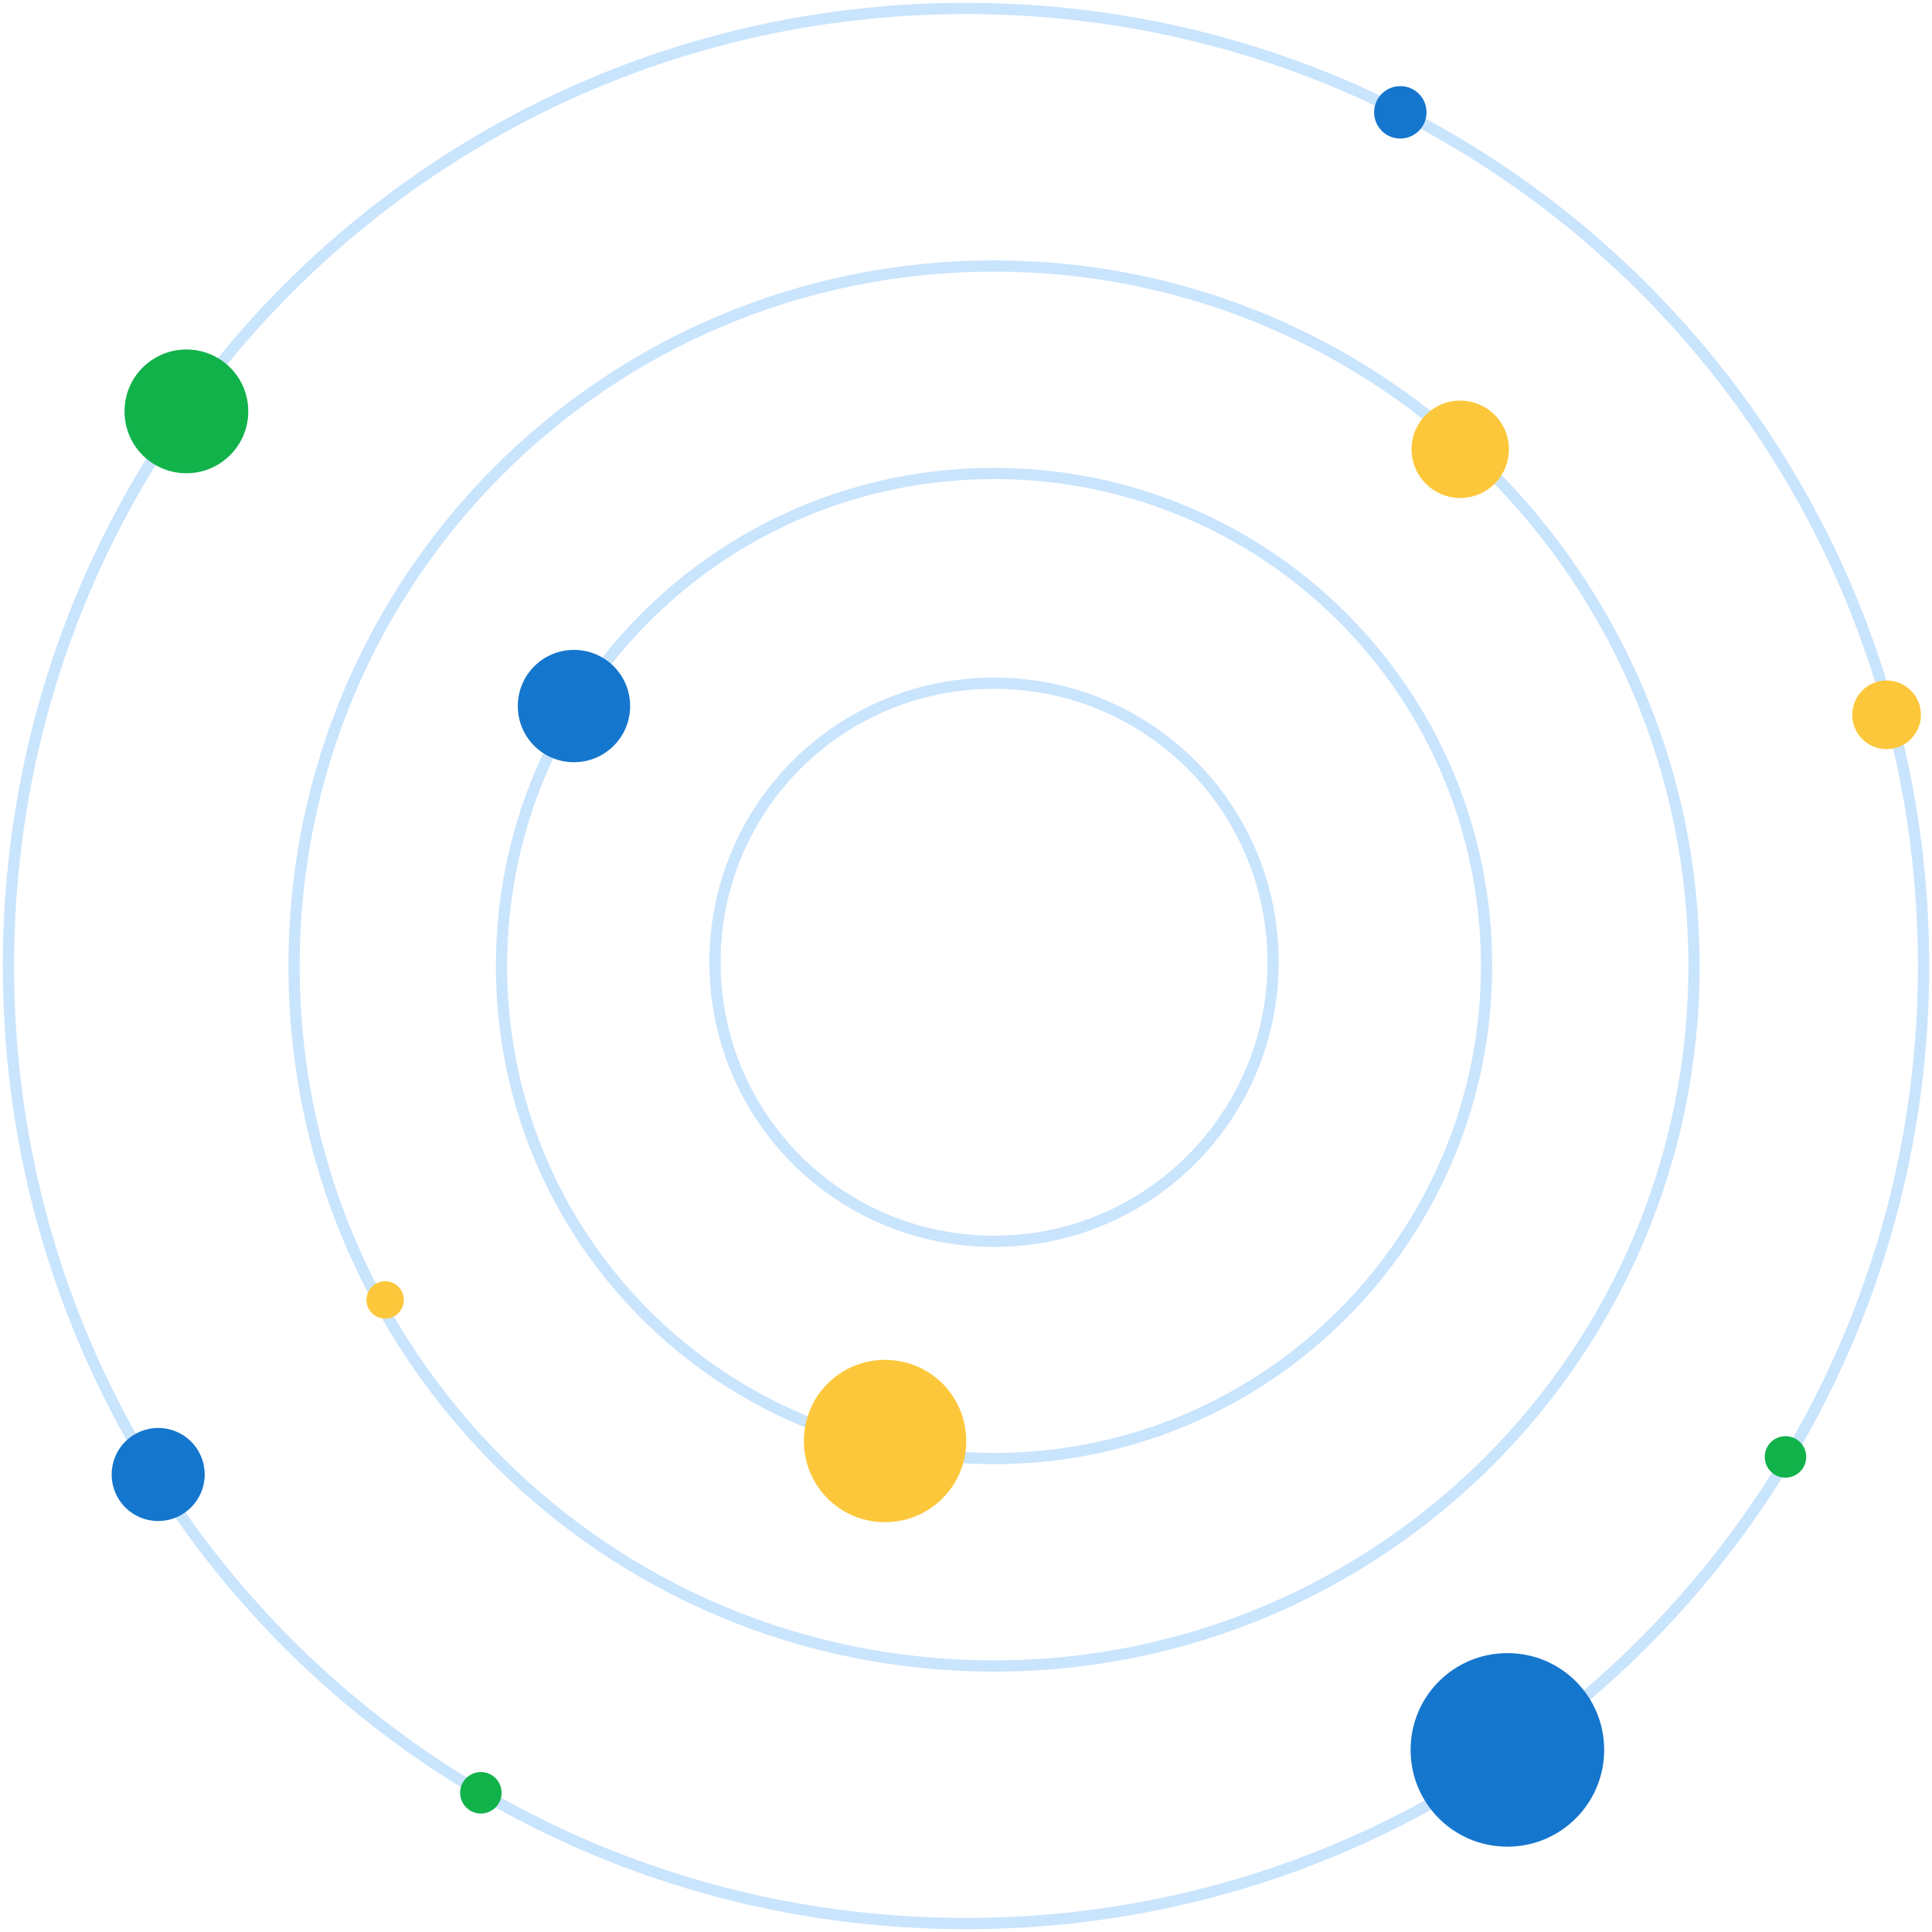 <svg width="516" height="516" viewBox="0 0 516 516" fill="none" xmlns="http://www.w3.org/2000/svg">
<path d="M513.745 258C513.745 398.825 399.749 513.745 258 513.745C116.251 513.745 2.255 399.647 2.255 258C2.255 116.353 116.353 2.255 258 2.255C399.647 2.255 513.745 116.353 513.745 258Z" stroke="#9BCDFB" stroke-opacity="0.54" stroke-width="3" stroke-miterlimit="10"/>
<path d="M340.019 257C340.019 298.039 306.798 331.529 265.49 331.529C224.182 331.529 190.96 298.279 190.96 257C190.96 215.721 224.21 182.471 265.49 182.471C306.769 182.471 340.019 215.721 340.019 257Z" stroke="#9BCDFB" stroke-opacity="0.54" stroke-width="3" stroke-miterlimit="10"/>
<path d="M397.036 258C397.036 330.436 338.402 389.547 265.49 389.547C192.578 389.547 133.943 330.858 133.943 258C133.943 185.142 192.632 126.454 265.49 126.454C338.347 126.454 397.036 185.142 397.036 258Z" stroke="#9BCDFB" stroke-opacity="0.54" stroke-width="3" stroke-miterlimit="10"/>
<path d="M452.445 258C452.445 360.947 369.112 444.955 265.489 444.955C161.867 444.955 78.534 361.548 78.534 258C78.534 154.453 161.942 71.045 265.489 71.045C369.037 71.045 452.445 154.454 452.445 258Z" stroke="#9BCDFB" stroke-opacity="0.54" stroke-width="3" stroke-miterlimit="10"/>
<path d="M54.673 393.809C54.673 400.65 49.136 406.233 42.249 406.233C35.362 406.233 29.825 400.696 29.825 393.809C29.825 386.922 35.369 381.385 42.249 381.385C49.129 381.385 54.673 386.922 54.673 393.809Z" fill="#1576CD"/>
<path d="M168.298 188.574C168.298 196.834 161.613 203.574 153.298 203.574C144.984 203.574 138.298 196.889 138.298 188.574C138.298 180.26 144.991 173.574 153.298 173.574C161.605 173.574 168.298 180.26 168.298 188.574Z" fill="#1576CD"/>
<path d="M428.446 467.363C428.446 481.597 416.924 493.212 402.597 493.212C388.27 493.212 376.748 481.691 376.748 467.363C376.748 453.036 388.284 441.514 402.597 441.514C416.911 441.514 428.446 453.036 428.446 467.363Z" fill="#1576CD"/>
<path d="M258.06 384.872C258.06 396.81 248.396 406.551 236.381 406.551C224.365 406.551 214.702 396.888 214.702 384.872C214.702 372.857 224.376 363.194 236.381 363.194C248.386 363.194 258.06 372.857 258.06 384.872Z" fill="#FCC73B"/>
<path d="M513.042 190.911C513.042 195.958 508.957 200.077 503.876 200.077C498.795 200.077 494.709 195.992 494.709 190.911C494.709 185.83 498.8 181.745 503.876 181.745C508.951 181.745 513.042 185.83 513.042 190.911Z" fill="#FCC73B"/>
<path d="M107.854 347.175C107.854 349.922 105.631 352.164 102.865 352.164C100.099 352.164 97.876 349.941 97.876 347.175C97.876 344.409 100.102 342.186 102.865 342.186C105.628 342.186 107.854 344.409 107.854 347.175Z" fill="#FCC73B"/>
<path d="M122.895 478.818C122.895 481.868 125.363 484.357 128.433 484.357C131.504 484.357 133.972 481.889 133.972 478.818C133.972 475.747 131.501 473.279 128.433 473.279C125.366 473.279 122.895 475.747 122.895 478.818Z" fill="#12B24B"/>
<path d="M471.327 389.114C471.327 392.164 473.795 394.653 476.866 394.653C479.936 394.653 482.404 392.185 482.404 389.114C482.404 386.043 479.933 383.575 476.866 383.575C473.798 383.575 471.327 386.043 471.327 389.114Z" fill="#12B24B"/>
<path d="M403 120C403 127.16 397.206 133 390 133C382.794 133 377 127.202 377 120C377 112.798 382.798 107 390 107C397.202 107 403 112.798 403 120Z" fill="#FCC73B"/>
<path d="M66.311 109.869C66.311 118.967 58.944 126.394 49.786 126.394C40.629 126.394 33.262 119.027 33.262 109.869C33.262 100.712 40.634 93.345 49.786 93.345C58.939 93.345 66.311 100.712 66.311 109.869Z" fill="#12B24B"/>
<path d="M381 30C381 33.854 377.88 37 374 37C370.12 37 367 33.88 367 30C367 26.12 370.124 23 374 23C377.876 23 381 26.12 381 30Z" fill="#1576CD"/>
</svg>
